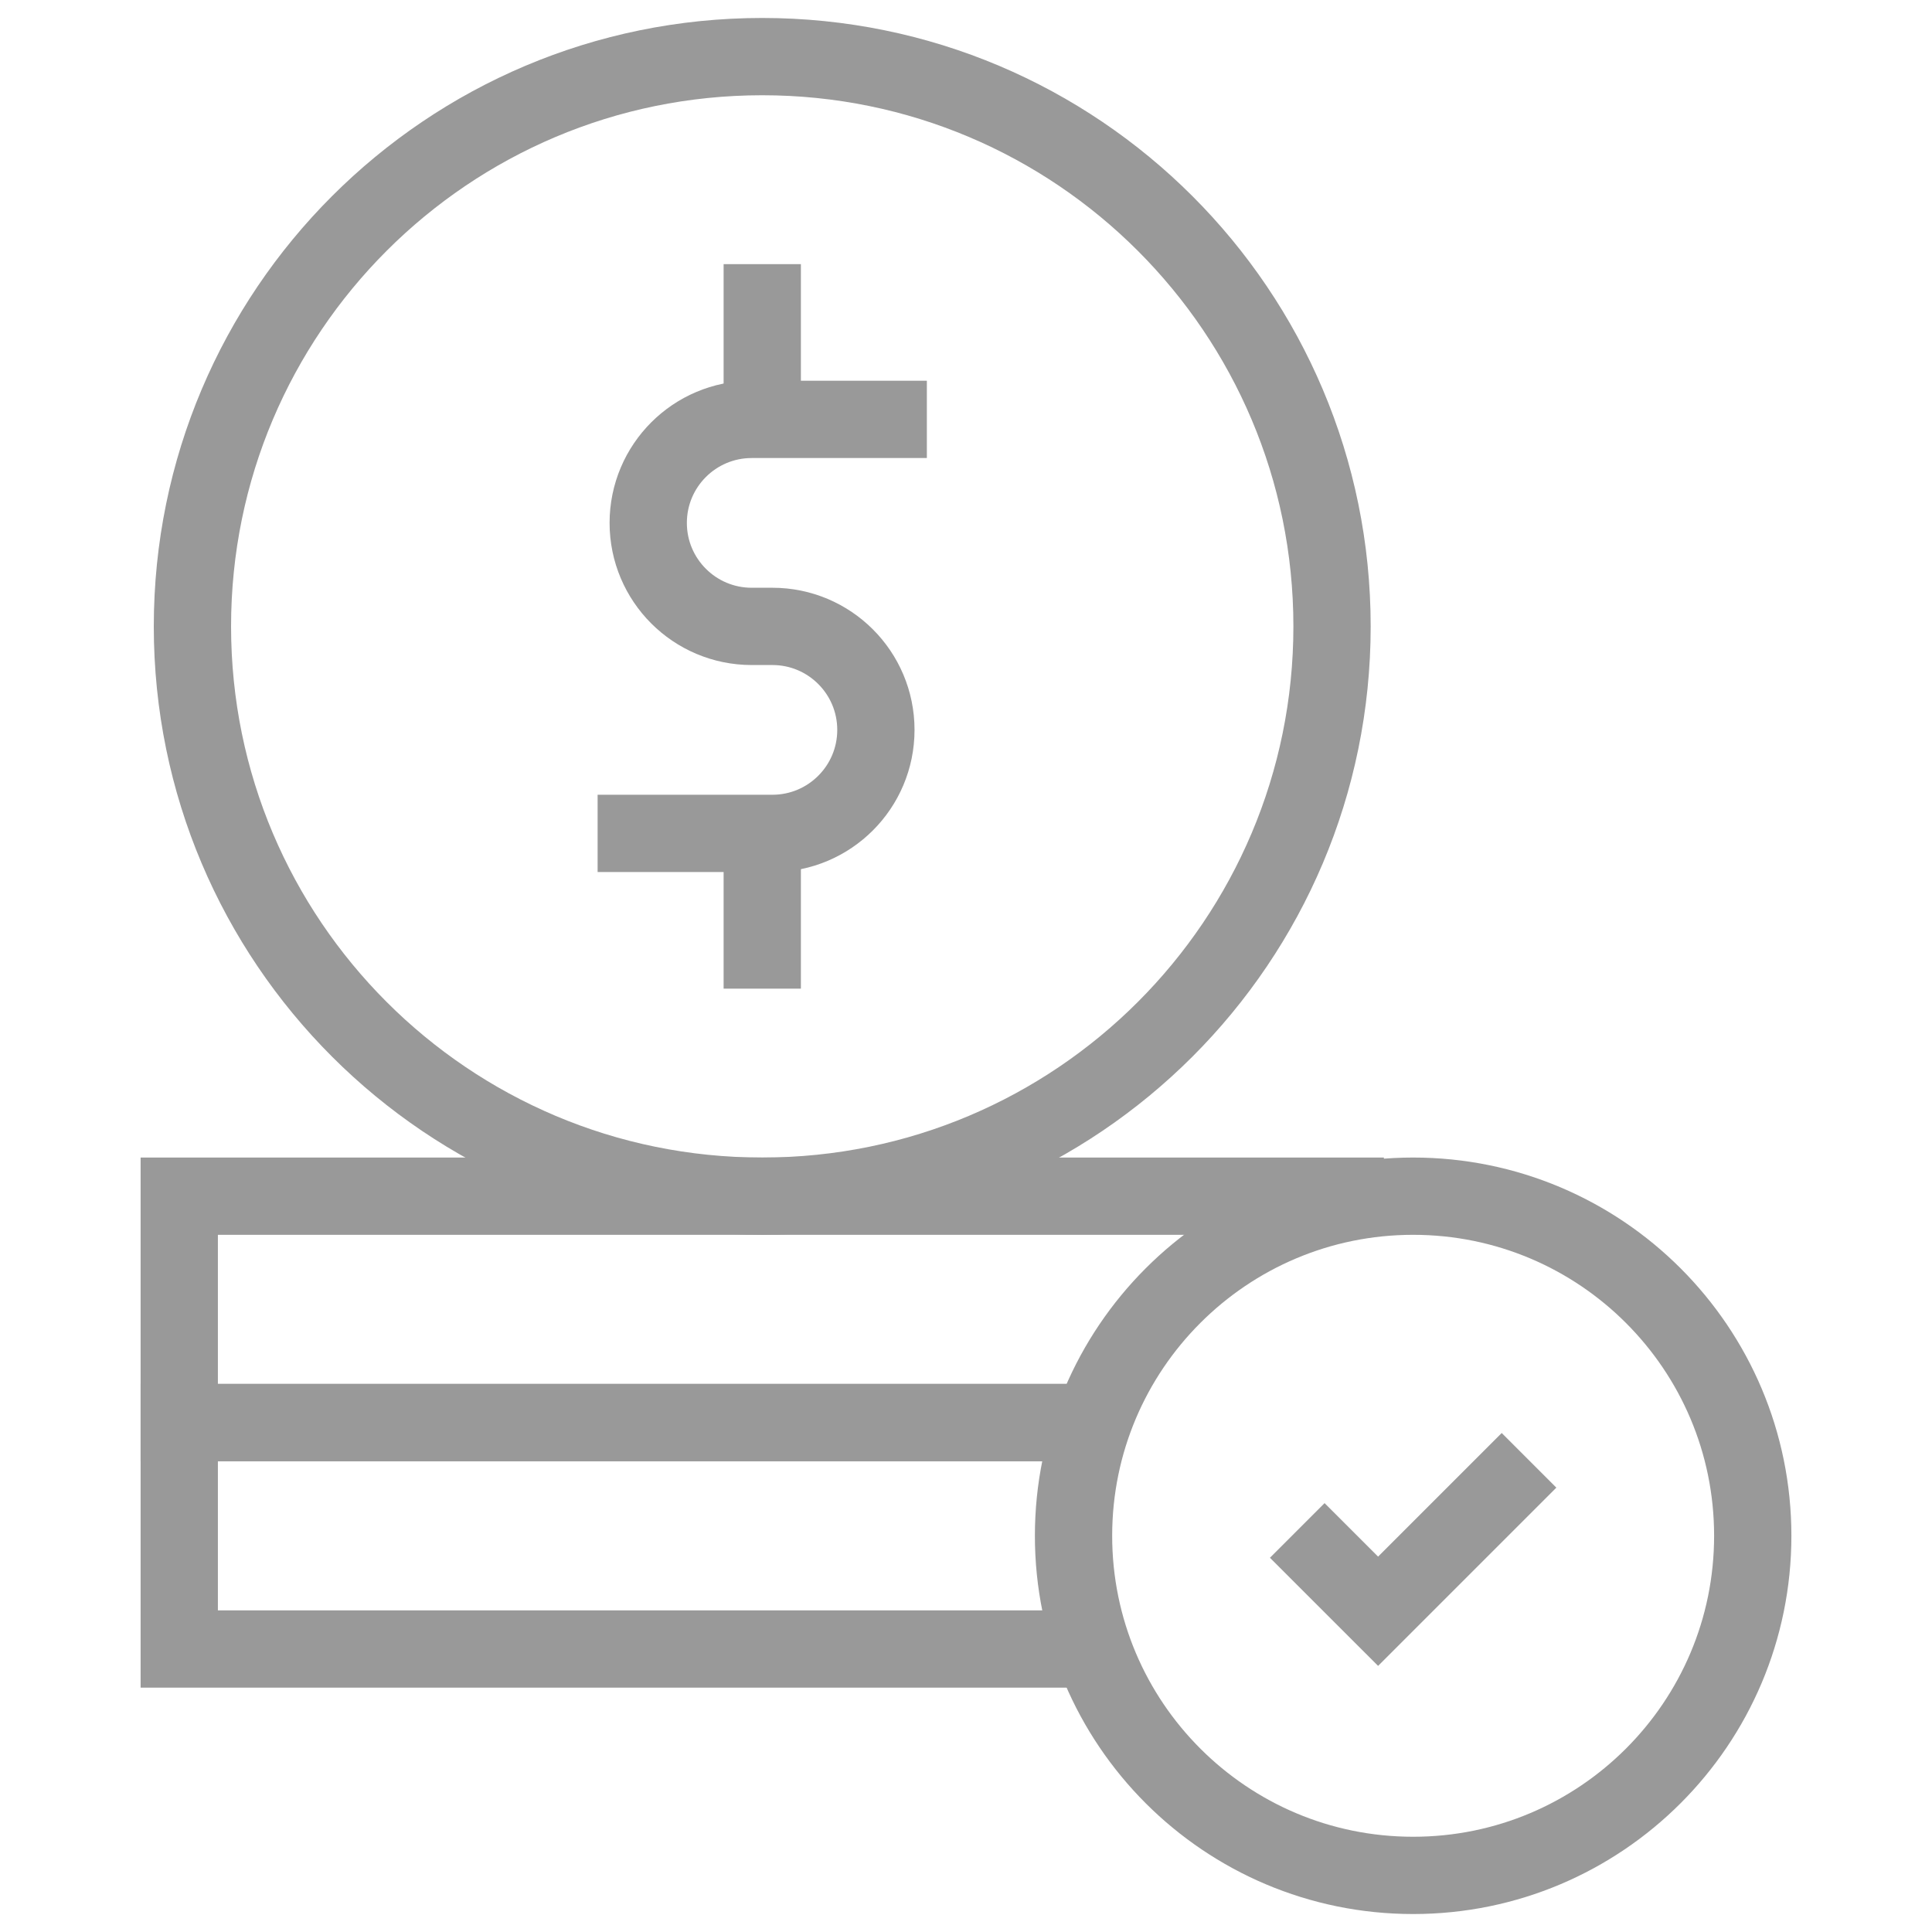 <svg width="50" height="50" viewBox="0 0 50 50" fill="none" xmlns="http://www.w3.org/2000/svg">
<g opacity="0.4">
<path d="M27.979 36.816H4.639V42.676H28.076" stroke="black" stroke-width="2" stroke-miterlimit="10"/>
<path d="M34.815 31.348V30.957H4.639V36.816H27.979" stroke="black" stroke-width="2" stroke-miterlimit="10"/>
<path d="M19.727 30.957C27.871 30.957 34.473 24.355 34.473 16.211C34.473 8.067 27.871 1.465 19.727 1.465C11.582 1.465 4.98 8.067 4.98 16.211C4.98 24.355 11.582 30.957 19.727 30.957Z" stroke="black" stroke-width="2" stroke-miterlimit="10"/>
<path d="M15.466 21.568H19.99C21.469 21.568 22.668 20.369 22.668 18.89C22.668 17.41 21.469 16.211 19.99 16.211H19.454C17.975 16.211 16.776 15.012 16.776 13.533C16.776 12.053 17.975 10.854 19.454 10.854H23.987" stroke="black" stroke-width="2" stroke-miterlimit="10"/>
<path d="M19.727 6.836V10.854" stroke="black" stroke-width="2" stroke-miterlimit="10"/>
<path d="M19.727 22.015V25.586" stroke="black" stroke-width="2" stroke-miterlimit="10"/>
<path d="M36.572 48.535C41.426 48.535 45.361 44.6 45.361 39.746C45.361 34.892 41.426 30.957 36.572 30.957C31.718 30.957 27.783 34.892 27.783 39.746C27.783 44.6 31.718 48.535 36.572 48.535Z" stroke="black" stroke-width="2" stroke-miterlimit="10"/>
<path d="M33.573 39.608L35.665 41.699L39.571 37.793" stroke="black" stroke-width="2" stroke-miterlimit="10"/>
</g>
</svg>
